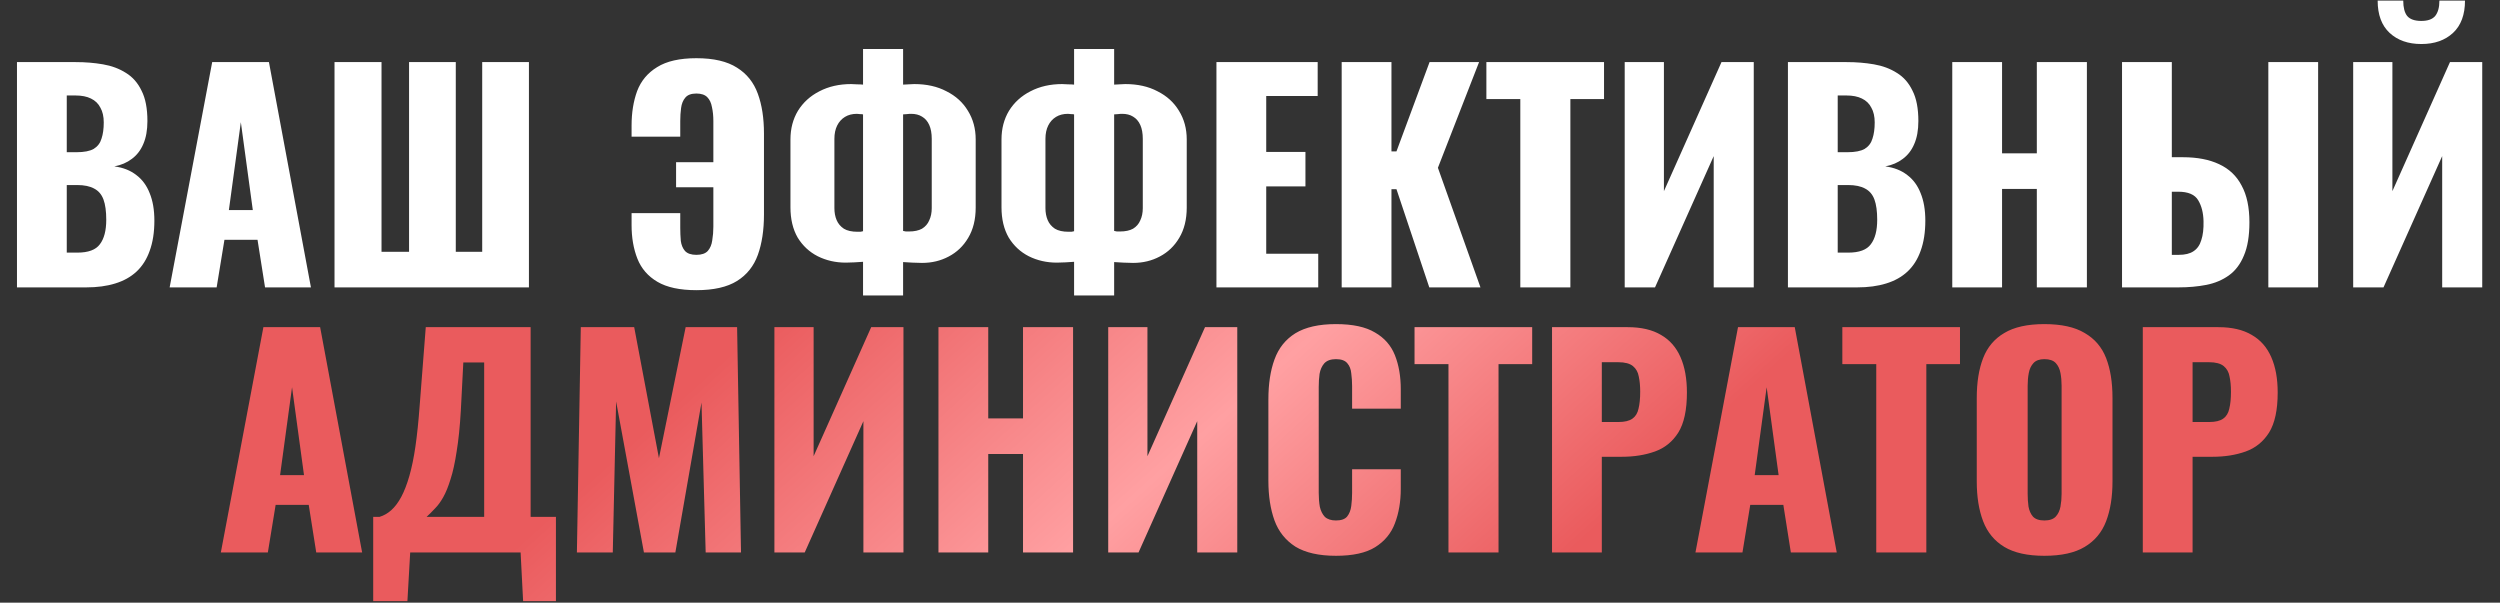 <svg width="896" height="216" viewBox="0 0 896 216" fill="none" xmlns="http://www.w3.org/2000/svg">
<rect x="0" y="0" width="896" height="216" fill="#333333" stroke="none"/>
<path d="M6.084 103V22.256H27.117C30.573 22.256 33.829 22.522 36.886 23.053C40.009 23.585 42.767 24.615 45.16 26.143C47.552 27.605 49.413 29.732 50.742 32.523C52.138 35.248 52.835 38.87 52.835 43.389C52.835 46.645 52.337 49.403 51.34 51.663C50.41 53.856 49.047 55.617 47.253 56.946C45.525 58.275 43.432 59.172 40.973 59.637C44.096 60.036 46.721 61.066 48.848 62.728C50.975 64.323 52.57 66.482 53.633 69.207C54.763 71.932 55.328 75.221 55.328 79.076C55.328 83.263 54.763 86.884 53.633 89.941C52.57 92.932 51.008 95.391 48.948 97.318C46.888 99.245 44.329 100.674 41.272 101.604C38.282 102.535 34.826 103 30.905 103H6.084ZM23.927 90.54H27.715C31.636 90.54 34.327 89.543 35.789 87.549C37.318 85.555 38.082 82.631 38.082 78.777C38.082 75.72 37.75 73.294 37.085 71.5C36.421 69.706 35.324 68.41 33.796 67.612C32.267 66.748 30.207 66.316 27.615 66.316H23.927V90.54ZM23.927 54.553H27.416C30.141 54.553 32.201 54.155 33.596 53.357C34.992 52.493 35.922 51.264 36.388 49.669C36.919 48.074 37.185 46.147 37.185 43.887C37.185 41.761 36.786 40 35.989 38.604C35.258 37.142 34.128 36.045 32.599 35.314C31.137 34.583 29.277 34.218 27.017 34.218H23.927V54.553ZM60.799 103L76.051 22.256H96.386L111.439 103H94.991L92.299 85.954H80.437L77.646 103H60.799ZM82.032 75.288H90.605L86.318 43.788L82.032 75.288ZM119.89 103V22.256H136.737V90.24H146.606V22.256H163.353V90.24H172.823V22.256H189.569V103H119.89ZM249.585 103.997C243.67 103.997 239.018 103 235.629 101.006C232.24 99.013 229.847 96.255 228.452 92.733C227.056 89.21 226.358 85.19 226.358 80.671V76.384H243.803V81.668C243.803 83.263 243.87 84.824 244.002 86.353C244.202 87.815 244.7 89.011 245.498 89.941C246.362 90.872 247.724 91.337 249.585 91.337C251.446 91.337 252.808 90.872 253.672 89.941C254.536 88.945 255.067 87.682 255.267 86.153C255.533 84.558 255.666 82.93 255.666 81.269V67.114H242.308V58.142H255.666V43.389C255.666 41.528 255.499 39.867 255.167 38.405C254.901 36.876 254.336 35.68 253.472 34.816C252.609 33.952 251.313 33.52 249.585 33.52C247.724 33.52 246.395 34.019 245.597 35.015C244.8 35.946 244.302 37.175 244.102 38.704C243.903 40.166 243.803 41.727 243.803 43.389V48.971H226.358V44.984C226.358 40.398 227.023 36.278 228.352 32.623C229.748 28.968 232.14 26.11 235.529 24.05C238.919 21.924 243.604 20.86 249.585 20.86C255.765 20.86 260.617 21.99 264.139 24.25C267.661 26.442 270.153 29.566 271.615 33.62C273.077 37.607 273.808 42.359 273.808 47.875V76.883C273.808 82.465 273.077 87.283 271.615 91.337C270.153 95.391 267.661 98.514 264.139 100.707C260.617 102.9 255.765 103.997 249.585 103.997ZM309.315 105.891V93.829C308.318 93.895 307.288 93.962 306.225 94.028C305.228 94.095 304.198 94.128 303.135 94.128C299.48 94.128 296.124 93.364 293.067 91.835C290.076 90.307 287.684 88.081 285.889 85.156C284.161 82.166 283.298 78.544 283.298 74.291V49.968C283.298 46.114 284.195 42.691 285.989 39.7C287.85 36.71 290.408 34.384 293.665 32.723C296.988 30.995 300.776 30.131 305.029 30.131C305.76 30.131 306.491 30.164 307.222 30.23C308.019 30.23 308.717 30.264 309.315 30.33V17.571H323.67V30.33C324.268 30.264 324.899 30.23 325.564 30.23C326.228 30.164 326.926 30.131 327.657 30.131C332.11 30.131 335.964 30.995 339.22 32.723C342.543 34.384 345.102 36.71 346.896 39.7C348.757 42.691 349.687 46.114 349.687 49.968V74.391C349.687 78.644 348.79 82.266 346.996 85.256C345.268 88.18 342.942 90.407 340.018 91.935C337.16 93.463 333.97 94.228 330.448 94.228C329.318 94.228 328.189 94.195 327.059 94.128C325.996 94.062 324.866 93.995 323.67 93.929V105.891H309.315ZM307.321 83.063C307.654 83.063 308.019 83.063 308.418 83.063C308.817 82.997 309.116 82.93 309.315 82.864V40.996C309.049 40.93 308.684 40.897 308.219 40.897C307.82 40.83 307.454 40.797 307.122 40.797C305.461 40.797 304.032 41.163 302.836 41.894C301.639 42.625 300.709 43.655 300.044 44.984C299.38 46.313 299.048 47.908 299.048 49.769V74.59C299.048 76.185 299.313 77.614 299.845 78.876C300.377 80.139 301.241 81.169 302.437 81.967C303.633 82.698 305.261 83.063 307.321 83.063ZM325.763 82.963C327.69 82.963 329.252 82.631 330.448 81.967C331.644 81.236 332.508 80.239 333.04 78.976C333.638 77.713 333.937 76.251 333.937 74.59V49.769C333.937 47.775 333.638 46.114 333.04 44.784C332.442 43.455 331.578 42.459 330.448 41.794C329.385 41.129 328.089 40.797 326.56 40.797C326.029 40.797 325.53 40.83 325.065 40.897C324.6 40.897 324.135 40.93 323.67 40.996V82.764C324.002 82.831 324.334 82.897 324.666 82.963C325.065 82.963 325.431 82.963 325.763 82.963ZM384.954 105.891V93.829C383.958 93.895 382.927 93.962 381.864 94.028C380.867 94.095 379.837 94.128 378.774 94.128C375.119 94.128 371.763 93.364 368.706 91.835C365.715 90.307 363.323 88.081 361.529 85.156C359.801 82.166 358.937 78.544 358.937 74.291V49.968C358.937 46.114 359.834 42.691 361.628 39.7C363.489 36.71 366.048 34.384 369.304 32.723C372.627 30.995 376.415 30.131 380.668 30.131C381.399 30.131 382.13 30.164 382.861 30.23C383.659 30.23 384.356 30.264 384.954 30.33V17.571H399.309V30.33C399.907 30.264 400.538 30.23 401.203 30.23C401.867 30.164 402.565 30.131 403.296 30.131C407.749 30.131 411.603 30.995 414.86 32.723C418.182 34.384 420.741 36.71 422.535 39.7C424.396 42.691 425.327 46.114 425.327 49.968V74.391C425.327 78.644 424.429 82.266 422.635 85.256C420.907 88.18 418.581 90.407 415.657 91.935C412.8 93.463 409.61 94.228 406.087 94.228C404.958 94.228 403.828 94.195 402.698 94.128C401.635 94.062 400.505 93.995 399.309 93.929V105.891H384.954ZM382.961 83.063C383.293 83.063 383.659 83.063 384.057 83.063C384.456 82.997 384.755 82.93 384.954 82.864V40.996C384.689 40.93 384.323 40.897 383.858 40.897C383.459 40.83 383.094 40.797 382.761 40.797C381.1 40.797 379.671 41.163 378.475 41.894C377.279 42.625 376.348 43.655 375.684 44.984C375.019 46.313 374.687 47.908 374.687 49.769V74.59C374.687 76.185 374.953 77.614 375.484 78.876C376.016 80.139 376.88 81.169 378.076 81.967C379.272 82.698 380.901 83.063 382.961 83.063ZM401.402 82.963C403.33 82.963 404.891 82.631 406.087 81.967C407.284 81.236 408.148 80.239 408.679 78.976C409.277 77.713 409.576 76.251 409.576 74.59V49.769C409.576 47.775 409.277 46.114 408.679 44.784C408.081 43.455 407.217 42.459 406.087 41.794C405.024 41.129 403.728 40.797 402.2 40.797C401.668 40.797 401.17 40.83 400.705 40.897C400.239 40.897 399.774 40.93 399.309 40.996V82.764C399.641 82.831 399.973 82.897 400.306 82.963C400.705 82.963 401.07 82.963 401.402 82.963ZM435.972 103V22.256H472.257V34.417H453.815V54.454H467.871V66.815H453.815V90.938H472.456V103H435.972ZM480.856 103V22.256H498.7V54.254H500.494L512.356 22.256H530.1L515.347 60.136L530.598 103H512.257L500.494 67.811H498.7V103H480.856ZM544.88 103V35.514H532.718V22.256H574.885V35.514H562.823V103H544.88ZM582.293 103V22.256H596.348V68.509L616.983 22.256H628.546V103H614.192V55.949L593.158 103H582.293ZM640.792 103V22.256H661.825C665.281 22.256 668.537 22.522 671.594 23.053C674.717 23.585 677.475 24.615 679.868 26.143C682.26 27.605 684.121 29.732 685.45 32.523C686.846 35.248 687.543 38.87 687.543 43.389C687.543 46.645 687.045 49.403 686.048 51.663C685.118 53.856 683.755 55.617 681.961 56.946C680.233 58.275 678.14 59.172 675.681 59.637C678.805 60.036 681.43 61.066 683.556 62.728C685.683 64.323 687.278 66.482 688.341 69.207C689.471 71.932 690.036 75.221 690.036 79.076C690.036 83.263 689.471 86.884 688.341 89.941C687.278 92.932 685.716 95.391 683.656 97.318C681.596 99.245 679.037 100.674 675.98 101.604C672.99 102.535 669.534 103 665.613 103H640.792ZM658.635 90.54H662.423C666.344 90.54 669.035 89.543 670.497 87.549C672.026 85.555 672.79 82.631 672.79 78.777C672.79 75.72 672.458 73.294 671.793 71.5C671.129 69.706 670.032 68.41 668.504 67.612C666.975 66.748 664.915 66.316 662.323 66.316H658.635V90.54ZM658.635 54.553H662.124C664.849 54.553 666.909 54.155 668.304 53.357C669.7 52.493 670.63 51.264 671.096 49.669C671.627 48.074 671.893 46.147 671.893 43.887C671.893 41.761 671.494 40 670.697 38.604C669.966 37.142 668.836 36.045 667.308 35.314C665.846 34.583 663.985 34.218 661.725 34.218H658.635V54.553ZM699.694 103V22.256H717.538V54.952H729.998V22.256H747.941V103H729.998V67.712H717.538V103H699.694ZM760.536 103V22.256H778.38V56.348H782.367C787.484 56.348 791.804 57.178 795.326 58.84C798.915 60.501 801.606 63.06 803.401 66.516C805.261 69.905 806.192 74.291 806.192 79.674C806.192 84.592 805.527 88.579 804.198 91.636C802.935 94.693 801.141 97.052 798.815 98.714C796.489 100.375 793.798 101.505 790.741 102.103C787.684 102.701 784.361 103 780.772 103H760.536ZM778.38 91.337H780.872C783.132 91.337 784.893 90.905 786.155 90.041C787.484 89.177 788.415 87.848 788.946 86.054C789.545 84.259 789.81 82 789.744 79.275C789.677 76.285 789.046 73.793 787.85 71.799C786.654 69.739 784.261 68.709 780.673 68.709H778.38V91.337ZM812.97 103V22.256H830.814V103H812.97ZM843.38 103V22.256H857.435V68.509L878.07 22.256H889.633V103H875.278V55.949L854.245 103H843.38ZM867.802 15.776C863.084 15.776 859.296 14.447 856.438 11.789C853.581 9.131 852.152 5.276 852.152 0.226H861.323C861.323 2.684 861.788 4.512 862.718 5.708C863.715 6.904 865.41 7.503 867.802 7.503C870.128 7.503 871.79 6.904 872.786 5.708C873.783 4.446 874.282 2.618 874.282 0.226H883.453C883.453 5.276 882.024 9.131 879.166 11.789C876.309 14.447 872.521 15.776 867.802 15.776Z" fill="white"/>
<path d="M79.149 198L94.401 117.256H114.737L129.789 198H113.341L110.65 180.954H98.787L95.996 198H79.149ZM100.382 170.288H108.955L104.668 138.788L100.382 170.288ZM133.754 215.445V185.24H136.047C137.576 184.775 138.971 183.978 140.234 182.848C141.563 181.652 142.759 180.057 143.823 178.063C144.886 176.069 145.849 173.577 146.713 170.587C147.577 167.596 148.308 164.041 148.906 159.921C149.505 155.734 150.003 150.916 150.402 145.466L152.595 117.256H190.176V185.24H199.247V215.445H187.484L186.587 198H147.012L146.016 215.445H133.754ZM152.894 185.24H173.528V129.916H166.052L165.155 147.261C164.823 152.976 164.324 157.827 163.66 161.815C163.062 165.802 162.331 169.125 161.467 171.783C160.669 174.375 159.805 176.501 158.875 178.163C157.945 179.824 156.948 181.187 155.884 182.25C154.888 183.313 153.891 184.31 152.894 185.24ZM206.759 198L208.155 117.256H227.294L236.166 164.207L245.736 117.256H264.177L265.573 198H252.913L251.418 144.27L242.047 198H230.783L220.815 143.871L219.618 198H206.759ZM277.545 198V117.256H291.601V163.509L312.235 117.256H323.799V198H309.444V150.949L288.411 198H277.545ZM336.343 198V117.256H354.187V149.952H366.647V117.256H384.59V198H366.647V162.712H354.187V198H336.343ZM397.186 198V117.256H411.241V163.509L431.876 117.256H443.439V198H429.085V150.949L408.051 198H397.186ZM478.811 199.196C472.697 199.196 467.846 198.1 464.257 195.907C460.735 193.647 458.243 190.524 456.781 186.536C455.319 182.482 454.588 177.731 454.588 172.281V143.174C454.588 137.591 455.319 132.807 456.781 128.819C458.243 124.765 460.735 121.642 464.257 119.449C467.846 117.256 472.697 116.159 478.811 116.159C484.792 116.159 489.444 117.156 492.767 119.15C496.156 121.077 498.549 123.802 499.944 127.324C501.34 130.846 502.038 134.9 502.038 139.485V146.463H484.593V138.389C484.593 136.794 484.493 135.265 484.294 133.803C484.161 132.341 483.696 131.145 482.898 130.215C482.101 129.218 480.739 128.719 478.811 128.719C476.951 128.719 475.555 129.218 474.625 130.215C473.761 131.212 473.196 132.474 472.93 134.003C472.731 135.465 472.631 137.026 472.631 138.688V176.668C472.631 178.462 472.764 180.123 473.03 181.652C473.362 183.114 473.96 184.31 474.824 185.24C475.754 186.104 477.084 186.536 478.811 186.536C480.672 186.536 482.001 186.071 482.799 185.141C483.596 184.144 484.095 182.881 484.294 181.353C484.493 179.824 484.593 178.263 484.593 176.668V168.194H502.038V175.172C502.038 179.758 501.34 183.878 499.944 187.533C498.615 191.122 496.256 193.979 492.867 196.106C489.544 198.166 484.859 199.196 478.811 199.196ZM519.131 198V130.514H506.97V117.256H549.136V130.514H537.074V198H519.131ZM556.245 198V117.256H583.359C588.21 117.256 592.198 118.186 595.321 120.047C598.445 121.841 600.771 124.5 602.299 128.022C603.828 131.477 604.592 135.697 604.592 140.682C604.592 146.928 603.562 151.713 601.502 155.036C599.441 158.292 596.65 160.552 593.128 161.815C589.606 163.077 585.652 163.709 581.266 163.709H574.088V198H556.245ZM574.088 151.248H580.07C582.263 151.248 583.924 150.849 585.054 150.052C586.183 149.254 586.915 148.058 587.247 146.463C587.646 144.868 587.845 142.841 587.845 140.383C587.845 138.322 587.679 136.528 587.346 135C587.081 133.405 586.383 132.142 585.253 131.212C584.123 130.281 582.362 129.816 579.97 129.816H574.088V151.248ZM607.651 198L622.903 117.256H643.238L658.29 198H641.843L639.151 180.954H627.289L624.497 198H607.651ZM628.884 170.288H637.456L633.17 138.788L628.884 170.288ZM672.454 198V130.514H660.293V117.256H702.459V130.514H690.397V198H672.454ZM732.695 199.196C726.647 199.196 721.862 198.133 718.34 196.006C714.818 193.88 712.293 190.823 710.764 186.835C709.236 182.848 708.471 178.096 708.471 172.581V142.576C708.471 136.993 709.236 132.242 710.764 128.321C712.293 124.4 714.818 121.409 718.34 119.349C721.862 117.223 726.647 116.159 732.695 116.159C738.809 116.159 743.627 117.223 747.149 119.349C750.737 121.409 753.296 124.4 754.824 128.321C756.353 132.242 757.117 136.993 757.117 142.576V172.581C757.117 178.096 756.353 182.848 754.824 186.835C753.296 190.823 750.737 193.88 747.149 196.006C743.627 198.133 738.809 199.196 732.695 199.196ZM732.695 186.536C734.555 186.536 735.918 186.071 736.782 185.141C737.646 184.21 738.21 183.014 738.476 181.552C738.742 180.09 738.875 178.595 738.875 177.066V138.189C738.875 136.595 738.742 135.099 738.476 133.704C738.21 132.242 737.646 131.045 736.782 130.115C735.918 129.185 734.555 128.719 732.695 128.719C730.967 128.719 729.671 129.185 728.807 130.115C727.943 131.045 727.378 132.242 727.112 133.704C726.846 135.099 726.714 136.595 726.714 138.189V177.066C726.714 178.595 726.813 180.09 727.013 181.552C727.278 183.014 727.81 184.21 728.608 185.141C729.471 186.071 730.834 186.536 732.695 186.536ZM767.977 198V117.256H795.091C799.942 117.256 803.929 118.186 807.053 120.047C810.176 121.841 812.502 124.5 814.031 128.022C815.559 131.477 816.323 135.697 816.323 140.682C816.323 146.928 815.293 151.713 813.233 155.036C811.173 158.292 808.382 160.552 804.86 161.815C801.338 163.077 797.383 163.709 792.997 163.709H785.82V198H767.977ZM785.82 151.248H791.801C793.994 151.248 795.656 150.849 796.785 150.052C797.915 149.254 798.646 148.058 798.978 146.463C799.377 144.868 799.576 142.841 799.576 140.383C799.576 138.322 799.41 136.528 799.078 135C798.812 133.405 798.114 132.142 796.985 131.212C795.855 130.281 794.094 129.816 791.701 129.816H785.82V151.248Z" fill="url(#paint0_linear_5862_176)"/>
<defs>
<linearGradient id="paint0_linear_5862_176" x1="106" y1="121" x2="432.981" y2="483.578" gradientUnits="userSpaceOnUse">
<stop offset="0.222" stop-color="#EA5B5D"/>
<stop offset="0.499" stop-color="#FFA0A2"/>
<stop offset="0.743" stop-color="#EA5B5D"/>
</linearGradient>
</defs>
</svg>
